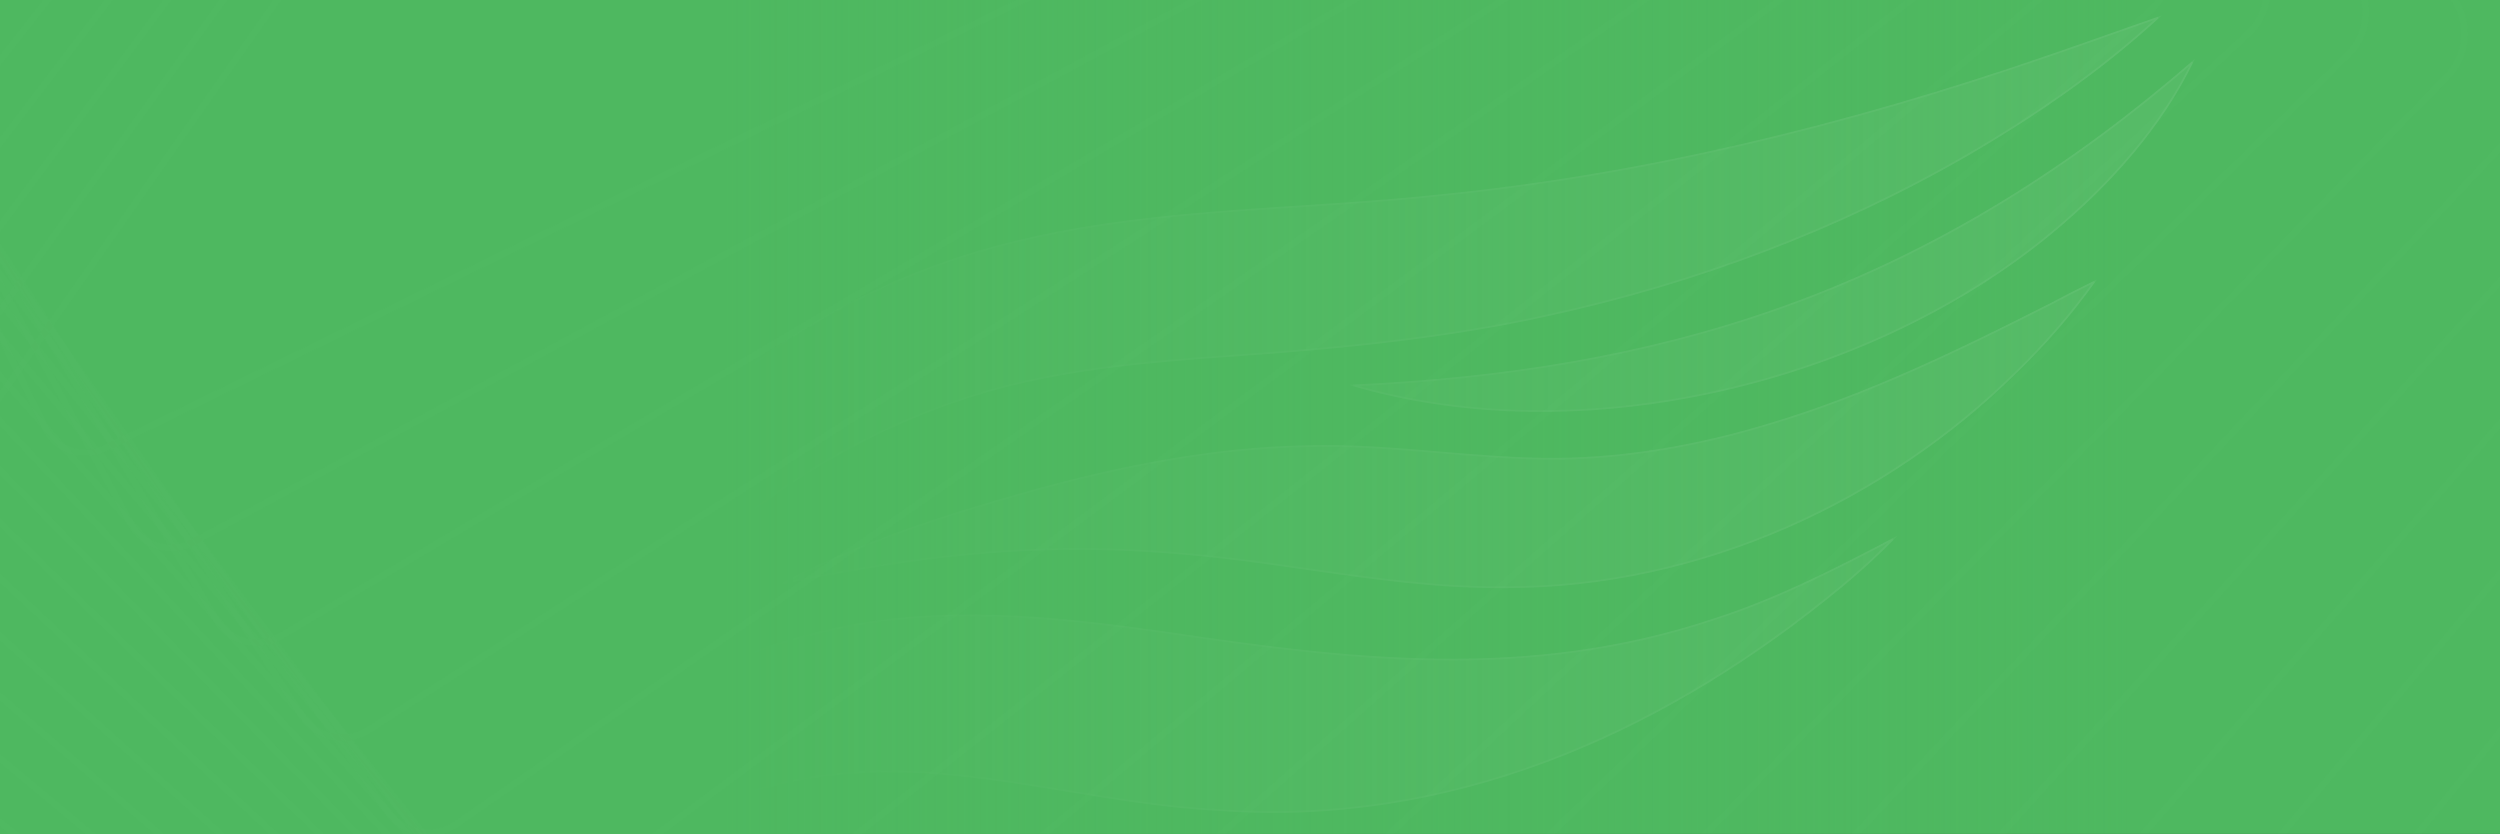 <svg width="1439" height="480" viewBox="0 0 1439 480" fill="none" xmlns="http://www.w3.org/2000/svg">
<rect x="0" y="0" width="1439" height="480" fill="#333333" stroke="none"/>
<g clip-path="url(#clip0_103_1455)">
<rect width="1439" height="480" fill="#4EB860"/>
<g style="mix-blend-mode:plus-lighter">
<path d="M258.821 557.671C283.005 469.115 363.868 387.771 475.139 362.708C540.306 347.162 607.89 354.706 669.883 363.39C776.957 379.375 879.653 391.946 987.453 355.687C1024.24 343.752 1058.49 326.056 1092.09 308.401C1079.52 321.662 1065.49 333.919 1050.7 345.666C953.947 422.989 834.415 476.775 700.733 466.694C630.198 463.102 560.199 439.876 489.124 445.413C398.155 452.304 323.88 506.01 258.814 557.639L258.821 557.671Z" fill="white" fill-opacity="0.05"/>
<path d="M489.086 444.914C398.519 451.775 324.497 504.95 259.726 556.277C284.366 468.503 364.787 388.076 475.249 363.196L475.255 363.195C540.32 347.673 607.817 355.201 669.812 363.885C776.881 379.869 879.686 392.462 987.61 356.162C1023.45 344.533 1056.87 327.446 1089.61 310.269C1077.61 322.663 1064.34 334.193 1050.39 345.274L1050.39 345.275C953.699 422.547 834.289 476.264 700.771 466.195L700.759 466.194C672.203 464.74 643.738 460.065 615.222 455.382C608.555 454.287 601.884 453.191 595.209 452.136C560.003 446.572 524.686 442.141 489.086 444.914Z" stroke="white" stroke-opacity="0.05"/>
<path d="M447.6 336.816C492.229 312.684 542.32 296.544 592.464 282.497C644.328 268.035 698.443 257.251 752.383 256.321C801.753 254.979 848.83 263.961 896.798 263.541C937.221 263.164 978.444 255.75 1017.4 243.949C1074.17 227.108 1126.93 201.409 1178.58 175.345C1187.85 170.436 1197.26 165.562 1206.97 160.929C1193.59 179.859 1177.85 198.126 1160.45 214.927C1086.65 287.611 980.08 338.732 866.336 338.497C822.877 338.901 780.984 332.03 740.023 326.276C630.859 310.149 559.125 314.076 447.568 336.824L447.6 336.816Z" fill="white" fill-opacity="0.05"/>
<path d="M740.094 325.781C631.97 309.808 560.528 313.499 450.84 335.649C494.656 312.431 543.584 296.709 592.598 282.979C644.44 268.523 698.51 257.75 752.391 256.821L752.396 256.821C777.05 256.151 801.136 258.058 825.074 260.083C826.322 260.189 827.571 260.295 828.819 260.401C851.487 262.325 874.043 264.24 896.802 264.041L896.802 264.041C937.281 263.664 978.551 256.24 1017.54 244.428C1074.36 227.573 1127.15 201.855 1178.8 175.792L1178.81 175.787C1187.52 171.173 1196.36 166.594 1205.44 162.216C1192.33 180.558 1177 198.254 1160.1 214.567L1160.1 214.571C1086.38 287.174 979.933 338.232 866.337 337.996L866.331 337.997C827.955 338.354 790.802 333.032 754.391 327.816C749.613 327.131 744.848 326.449 740.094 325.781Z" stroke="white" stroke-opacity="0.05"/>
<path d="M776.139 221.494C863.055 217.624 945.571 205.155 1026.17 176.307C1117.07 143.848 1194.18 94.042 1263.37 33.909C1245.73 71.197 1216.61 104.889 1181.79 133.868C1076.96 220.989 910.015 261.799 776.139 221.494Z" fill="white" fill-opacity="0.05"/>
<path d="M1181.47 133.483C1077.5 219.891 912.343 260.688 779.128 221.858C864.989 217.836 946.597 205.319 1026.34 176.777C1116.51 144.578 1193.12 95.323 1261.88 35.865C1244.19 72.207 1215.57 105.099 1181.47 133.483Z" stroke="white" stroke-opacity="0.05"/>
<path d="M287.837 443.852C311.377 306.916 419.65 175.072 593.134 136.615C670.64 119.112 749.566 120.353 827.398 112.035C946.841 100.305 1063.86 71.313 1176.73 32.521C1199.03 24.918 1221.36 16.833 1244.27 8.891C1211 39.789 1172.48 66.545 1131.42 90.357C1058.43 132.384 976.02 163.534 891.094 181.934C831.391 195.283 766.511 201.305 708.597 205.306C663.026 208.576 617.831 212.307 573.727 224.203C443.158 260.354 361.283 352.511 287.845 443.885L287.837 443.852Z" fill="white" fill-opacity="0.05"/>
<path d="M573.594 223.721C443.569 259.721 361.79 351.192 288.655 442.08C312.817 306.005 420.746 175.341 593.242 137.103L593.244 137.103C631.96 128.359 671.039 124.296 710.18 121.379C722.831 120.437 735.49 119.614 748.146 118.791C774.635 117.069 801.109 115.348 827.45 112.533C946.939 100.798 1064 71.795 1176.89 32.994C1189.73 28.617 1202.58 24.077 1215.55 19.498C1224.36 16.387 1233.22 13.257 1242.17 10.148C1209.34 40.33 1171.48 66.543 1131.17 89.924C1058.23 131.924 975.867 163.055 890.988 181.445L890.985 181.446C831.32 194.786 766.472 200.807 708.563 204.807L708.561 204.807C662.993 208.077 617.753 211.81 573.597 223.72L573.594 223.721Z" stroke="white" stroke-opacity="0.05"/>
</g>
<rect width="1226" height="480" fill="url(#paint0_linear_103_1455)"/>
<mask id="mask0_103_1455" style="mask-type:luminance" maskUnits="userSpaceOnUse" x="-80" y="-272" width="1600" height="977">
<rect x="-80" y="-272" width="1600" height="977" fill="white"/>
</mask>
<g mask="url(#mask0_103_1455)">
<g opacity="0.02">
<mask id="mask1_103_1455" style="mask-type:luminance" maskUnits="userSpaceOnUse" x="-191" y="-761" width="2181" height="2176">
<path fill-rule="evenodd" clip-rule="evenodd" d="M-190.228 -760.034H1990V1414.51H-190.228V-760.034Z" fill="white"/>
</mask>
<g mask="url(#mask1_103_1455)">
<path fill-rule="evenodd" clip-rule="evenodd" d="M1986.02 144.239C1986.71 128.731 1979.49 114.172 1966.74 105.304L739.957 -748.006C730.072 -754.888 718.085 -757.514 706.211 -755.409C694.345 -753.296 684.006 -746.705 677.118 -736.839L-178.184 486.494C-183.089 493.51 -185.882 501.724 -186.254 510.234C-186.931 525.746 -179.719 540.298 -166.97 549.176L1059.81 1402.48C1069.71 1409.37 1081.68 1411.99 1093.56 1409.89C1105.43 1407.77 1115.77 1401.19 1122.66 1391.32L1977.95 167.988C1982.87 160.968 1985.65 152.751 1986.02 144.239ZM-190.18 510.064C-189.771 500.807 -186.735 491.885 -181.4 484.255L673.891 -739.08C681.387 -749.801 692.622 -756.967 705.526 -759.264C718.431 -761.555 731.455 -758.698 742.207 -751.221L1968.99 102.093C1982.85 111.737 1990.69 127.556 1989.95 144.416C1989.54 153.67 1986.51 162.593 1981.17 170.229L1125.88 1393.56C1118.38 1404.28 1107.15 1411.44 1094.25 1413.74C1081.35 1416.03 1068.32 1413.17 1057.56 1405.69L-169.21 552.38C-183.073 542.743 -190.917 526.921 -190.18 510.064Z" fill="#DADADA" fill-opacity="0.4"/>
</g>
<path fill-rule="evenodd" clip-rule="evenodd" d="M1929.04 131.901C1929.69 117.022 1922.84 102.969 1910.72 94.309L725.566 -752.572C716.027 -759.396 704.391 -762.102 692.806 -760.197C681.22 -758.289 671.079 -751.996 664.239 -742.479L-184.618 439.333C-189.597 446.274 -192.428 454.423 -192.798 462.907C-193.449 477.789 -186.6 491.845 -174.474 500.496L1010.67 1347.39C1030.39 1361.46 1057.89 1356.94 1072 1337.29L1920.85 155.477C1925.84 148.54 1928.67 140.383 1929.04 131.901ZM-196.719 462.73C-196.32 453.492 -193.234 444.611 -187.806 437.053L661.052 -744.756C668.497 -755.126 679.549 -761.978 692.165 -764.058C704.782 -766.134 717.456 -763.186 727.854 -755.757L1913 91.128C1926.21 100.562 1933.67 115.865 1932.96 132.071C1932.55 141.316 1929.48 150.203 1924.05 157.757L1075.19 1339.57C1059.82 1360.97 1029.84 1365.9 1008.39 1350.57L-176.764 503.683C-189.966 494.251 -197.43 478.943 -196.719 462.73Z" fill="#DADADA" fill-opacity="0.4"/>
<path fill-rule="evenodd" clip-rule="evenodd" d="M1872.06 119.558C1872.68 105.312 1866.18 91.758 1854.7 83.309L711.176 -757.141C692.187 -771.096 665.359 -767.046 651.366 -748.113L-191.047 392.179C-196.11 399.024 -198.982 407.124 -199.353 415.589C-199.976 429.834 -193.483 443.382 -181.987 451.828L961.523 1292.29C970.73 1299.05 982.012 1301.83 993.311 1300.12C1004.61 1298.42 1014.57 1292.43 1021.34 1283.26L1863.76 142.96C1868.82 136.117 1871.69 128.022 1872.06 119.558ZM-203.274 415.409C-202.869 406.167 -199.739 397.332 -194.212 389.861L648.206 -750.435C663.481 -771.108 692.772 -775.529 713.501 -760.294L1857.02 80.157C1869.57 89.386 1876.66 104.182 1875.98 119.732C1875.58 128.974 1872.45 137.809 1866.92 145.287L1024.5 1285.58C1017.1 1295.59 1006.24 1302.13 993.9 1303.99C981.569 1305.86 969.245 1302.82 959.206 1295.44L-184.315 454.984C-196.863 445.758 -203.954 430.968 -203.274 415.409Z" fill="#DADADA" fill-opacity="0.4"/>
<path fill-rule="evenodd" clip-rule="evenodd" d="M1815.09 107.214C1815.68 93.591 1809.54 80.548 1798.67 72.314L696.782 -761.709C687.925 -768.411 676.989 -771.273 665.978 -769.769C654.974 -768.267 645.209 -762.576 638.495 -753.746L-197.492 345.03C-202.632 351.796 -205.548 359.824 -205.916 368.267C-206.512 381.886 -200.376 394.929 -189.499 403.163L912.397 1237.19C930.664 1251.01 956.811 1247.44 970.679 1229.23L1806.67 130.452C1811.81 123.691 1814.72 115.658 1815.09 107.214ZM-209.834 368.09C-209.435 358.85 -206.244 350.054 -200.615 342.662L635.365 -756.113C642.718 -765.775 653.401 -772.001 665.446 -773.65C677.492 -775.294 689.461 -772.16 699.154 -764.829L1801.04 69.197C1812.94 78.205 1819.66 92.48 1819.01 107.387C1818.6 116.627 1815.42 125.424 1809.79 132.821L973.807 1231.59C958.629 1251.53 930.017 1255.45 910.019 1240.31L-191.867 406.278C-203.771 397.268 -210.488 383.002 -209.834 368.09Z" fill="#DADADA" fill-opacity="0.4"/>
<path fill-rule="evenodd" clip-rule="evenodd" d="M1758.12 94.875C1758.69 81.87 1752.9 69.326 1742.64 61.314L682.386 -766.28C673.878 -772.918 663.288 -775.859 652.567 -774.555C641.839 -773.252 632.274 -767.864 625.618 -759.38L-203.93 297.876C-209.161 304.536 -212.116 312.506 -212.485 320.934C-213.054 333.938 -207.263 346.482 -197.002 354.495L863.251 1182.09C871.764 1188.73 882.347 1191.67 893.073 1190.36C903.796 1189.06 913.366 1183.67 920.026 1175.19L1749.57 117.935C1754.8 111.277 1757.75 103.298 1758.12 94.875ZM-216.408 320.76C-215.999 311.511 -212.758 302.771 -207.022 295.452L622.526 -761.794C629.828 -771.099 640.331 -777.012 652.088 -778.439C663.852 -779.87 675.468 -776.647 684.806 -769.36L1745.05 58.232C1756.32 67.019 1762.67 80.782 1762.04 95.045C1761.64 104.292 1758.39 113.042 1752.67 120.354L923.116 1177.6C915.813 1186.92 905.31 1192.83 893.549 1194.25C881.786 1195.69 870.165 1192.46 860.839 1185.18L-199.423 357.58C-210.68 348.791 -217.029 335.026 -216.408 320.76Z" fill="#DADADA" fill-opacity="0.4"/>
<path fill-rule="evenodd" clip-rule="evenodd" d="M1701.17 82.533C1701.71 70.144 1696.27 58.105 1686.61 50.32L667.988 -770.848C651.139 -784.431 626.354 -781.815 612.741 -765.014L-210.375 250.729C-215.685 257.28 -218.698 265.198 -219.067 273.609C-219.61 286.002 -214.163 298.038 -204.508 305.824L814.116 1126.99C822.281 1133.58 832.523 1136.59 842.952 1135.49C853.392 1134.38 862.772 1129.29 869.363 1121.16L1692.48 105.422C1697.8 98.861 1700.81 90.943 1701.17 82.533ZM-222.986 273.44C-222.584 264.186 -219.274 255.483 -213.424 248.264L609.686 -767.474C624.658 -785.954 651.919 -788.833 670.454 -773.895L1689.08 47.277C1699.7 55.831 1705.69 69.079 1705.09 82.703C1704.69 91.953 1701.38 100.66 1695.53 107.886L872.419 1123.61C865.169 1132.57 854.844 1138.17 843.372 1139.38C831.892 1140.59 820.627 1137.28 811.652 1130.03L-206.973 308.869C-217.597 300.31 -223.583 287.062 -222.986 273.44Z" fill="#DADADA" fill-opacity="0.4"/>
<path fill-rule="evenodd" clip-rule="evenodd" d="M1644.23 70.188C1644.75 58.24 1639.78 46.984 1630.59 39.317L653.593 -775.423C645.77 -781.938 635.883 -785.033 625.732 -784.13C615.582 -783.228 606.397 -778.437 599.864 -770.642L-216.814 203.573C-222.234 210.038 -225.291 217.885 -225.656 226.278C-226.177 238.233 -221.197 249.492 -212.009 257.156L764.985 1071.9C781.125 1085.36 805.223 1083.21 818.711 1067.12L1635.38 92.903C1640.8 86.442 1643.86 78.588 1644.23 70.188ZM-229.573 226.104C-229.174 216.852 -225.801 208.188 -219.828 201.057L596.848 -773.155C604.058 -781.754 614.188 -787.037 625.383 -788.028C636.576 -789.025 647.489 -785.611 656.109 -778.423L1633.1 36.31C1643.24 44.768 1648.72 57.174 1648.15 70.364C1647.75 79.63 1644.37 88.287 1638.4 95.41L821.724 1069.63C806.843 1087.38 780.264 1089.74 762.463 1074.9L-214.528 260.168C-224.67 251.709 -230.155 239.296 -229.573 226.104Z" fill="#DADADA" fill-opacity="0.4"/>
<path fill-rule="evenodd" clip-rule="evenodd" d="M1587.3 57.851C1587.79 46.502 1583.15 35.743 1574.56 28.31L639.195 -779.989C631.723 -786.453 622.177 -789.625 612.309 -788.919C602.447 -788.216 593.454 -783.728 586.976 -776.275L-223.253 156.42C-228.78 162.78 -231.891 170.568 -232.258 178.957C-232.755 190.303 -228.107 201.069 -219.516 208.498L715.844 1016.8C723.322 1023.26 732.868 1026.43 742.733 1025.73C752.589 1025.03 761.583 1020.54 768.059 1013.09L1578.29 80.387C1583.82 74.033 1586.94 66.238 1587.3 57.851ZM-236.181 178.787C-235.776 169.508 -232.327 160.889 -226.221 153.861L584.01 -778.838C591.172 -787.083 601.123 -792.049 612.031 -792.824C622.942 -793.603 633.502 -790.095 641.764 -782.951L1577.12 25.351C1586.64 33.572 1591.76 45.478 1591.22 58.023C1590.81 67.297 1587.37 75.917 1581.27 82.958L771.025 1015.64C763.87 1023.89 753.917 1028.86 743.011 1029.64C732.102 1030.41 721.54 1026.91 713.281 1019.76L-222.086 211.454C-231.594 203.237 -236.726 191.334 -236.181 178.787Z" fill="#DADADA" fill-opacity="0.4"/>
<path fill-rule="evenodd" clip-rule="evenodd" d="M1530.38 45.509C1530.85 34.769 1526.53 24.491 1518.52 17.305L624.789 -784.572C617.665 -790.969 608.465 -794.211 598.889 -793.706C589.316 -793.204 580.507 -789.013 574.098 -781.904L-229.702 109.274C-235.258 115.427 -238.514 123.373 -238.876 131.632C-239.341 142.37 -235.019 152.652 -227.016 159.831L666.714 961.715C673.836 968.105 683.036 971.352 692.62 970.852C702.187 970.347 710.994 966.158 717.41 959.053L1521.2 67.87C1526.76 61.715 1530.02 53.768 1530.38 45.509ZM-242.798 131.464C-242.393 122.297 -238.786 113.481 -232.619 106.658L571.179 -784.522C578.289 -792.405 588.06 -797.059 598.686 -797.618C609.31 -798.177 619.513 -794.573 627.421 -787.479L1521.15 14.4C1530.03 22.365 1534.82 33.767 1534.3 45.681C1533.9 54.846 1530.29 63.652 1524.13 70.49L720.326 961.67C713.216 969.548 703.447 974.204 692.823 974.761C682.204 975.32 671.995 971.723 664.089 964.62L-229.643 162.736C-238.524 154.776 -243.314 143.372 -242.798 131.464Z" fill="#DADADA" fill-opacity="0.4"/>
<path fill-rule="evenodd" clip-rule="evenodd" d="M1473.48 33.167C1473.92 23.024 1469.92 13.232 1462.49 6.297L610.393 -789.146C603.608 -795.483 594.751 -798.805 585.468 -798.497C576.18 -798.191 567.563 -794.298 561.209 -787.529L-236.148 62.127C-241.82 68.17 -245.143 76.048 -245.504 84.31C-245.945 94.455 -241.942 104.245 -234.524 111.178L617.581 906.619C631.584 919.7 653.651 918.976 666.761 905.009L1464.13 55.35C1469.8 49.306 1473.12 41.429 1473.48 33.167ZM-249.426 84.14C-249.022 74.946 -245.324 66.176 -239.017 59.452L558.346 -790.204C565.412 -797.736 574.995 -802.07 585.332 -802.409C595.67 -802.748 605.523 -799.056 613.075 -792.003L1465.17 3.444C1473.44 11.156 1477.89 22.05 1477.4 33.339C1477 42.53 1473.3 51.296 1466.99 58.028L669.623 907.686C655.035 923.229 630.48 924.034 614.899 909.479L-237.202 114.033C-245.462 106.323 -249.916 95.42 -249.426 84.14Z" fill="#DADADA" fill-opacity="0.4"/>
<path fill-rule="evenodd" clip-rule="evenodd" d="M1416.59 20.826C1417 11.278 1413.32 1.967 1406.46 -4.706L595.993 -793.729C582.689 -806.677 561.302 -806.419 548.322 -793.155L-242.603 14.983C-248.399 20.897 -251.794 28.72 -252.152 36.977C-252.573 46.537 -248.877 55.84 -242.019 62.516L568.445 851.542C581.753 864.485 603.133 864.22 616.11 850.962L1407.04 42.83C1412.83 36.907 1416.23 29.09 1416.59 20.826ZM-256.071 36.802C-255.671 27.583 -251.88 18.857 -245.41 12.243L545.517 -795.894C560.01 -810.7 583.88 -810.986 598.729 -796.527L1409.2 -7.51C1416.85 -0.059 1420.98 10.333 1420.51 21C1420.11 30.225 1416.32 38.954 1409.85 45.566L618.919 853.698C604.429 868.506 580.558 868.796 565.703 854.336L-244.756 65.312C-252.413 57.863 -256.536 47.471 -256.071 36.802Z" fill="#DADADA" fill-opacity="0.4"/>
<path fill-rule="evenodd" clip-rule="evenodd" d="M1359.72 8.486C1360.11 -0.488 1356.72 -9.305 1350.43 -15.713L581.588 -798.309C568.99 -811.129 548.288 -811.342 535.436 -798.785L-249.052 -32.171C-254.981 -26.373 -258.452 -18.625 -258.818 -10.345C-259.207 -1.374 -255.812 7.444 -249.517 13.858L519.309 796.458C531.913 809.278 552.611 809.484 565.469 796.917L1349.96 30.31C1355.89 24.513 1359.36 16.76 1359.72 8.486ZM-262.738 -10.518C-262.332 -19.786 -258.44 -28.469 -251.798 -34.966L532.686 -801.583C547.088 -815.65 570.277 -815.41 584.39 -801.05L1353.23 -18.457C1360.29 -11.276 1364.08 -1.395 1363.64 8.655C1363.24 17.93 1359.35 26.609 1352.7 33.106L568.218 799.725C553.827 813.79 530.626 813.553 516.515 799.195L-252.324 16.604C-259.376 9.418 -263.176 -0.471 -262.738 -10.518Z" fill="#DADADA" fill-opacity="0.4"/>
<path fill-rule="evenodd" clip-rule="evenodd" d="M1302.87 -3.854C1303.24 -12.377 1300.23 -20.505 1294.38 -26.739L567.178 -802.893C561.426 -809.039 553.607 -812.587 545.18 -812.872C536.747 -813.158 528.708 -810.15 522.545 -804.409L-255.501 -79.314C-261.583 -73.647 -265.128 -65.965 -265.492 -57.673C-265.864 -49.152 -262.857 -41.024 -257.018 -34.79L470.191 741.366C482.081 754.056 502.101 754.728 514.827 742.878L1292.88 17.784C1298.96 12.12 1302.5 4.434 1302.87 -3.854ZM-269.414 -57.851C-269.006 -67.176 -265.021 -75.802 -258.191 -82.169L519.865 -807.269C526.794 -813.728 535.828 -817.106 545.314 -816.782C554.791 -816.462 563.574 -812.477 570.056 -805.567L1297.25 -29.409C1303.82 -22.401 1307.21 -13.263 1306.79 -3.683C1306.38 5.64 1302.39 14.281 1295.55 20.644L517.505 745.744C503.209 759.066 480.69 758.309 467.32 744.047L-259.884 -32.118C-266.445 -39.131 -269.836 -48.26 -269.414 -57.851Z" fill="#DADADA" fill-opacity="0.4"/>
<path fill-rule="evenodd" clip-rule="evenodd" d="M1246.03 -16.193C1246.38 -24.149 1243.65 -31.797 1238.35 -37.749L552.776 -807.479C541.586 -820.039 522.24 -821.187 509.646 -810.035L-261.968 -126.452C-268.202 -120.932 -271.834 -113.317 -272.196 -105.003C-272.542 -97.054 -269.815 -89.392 -264.513 -83.443L421.062 686.288C432.25 698.852 451.589 699.999 464.193 688.839L1235.8 5.261C1242.04 -0.26 1245.67 -7.883 1246.03 -16.193ZM-276.119 -105.174C-275.708 -114.547 -271.605 -123.149 -264.568 -129.38L507.041 -812.963C521.25 -825.547 543.083 -824.255 555.711 -810.082L1241.29 -40.347C1247.27 -33.635 1250.35 -24.997 1249.96 -16.022C1249.55 -6.64 1245.44 1.954 1238.41 8.188L466.798 691.778C452.583 704.352 430.75 703.065 418.121 688.887L-267.449 -80.836C-273.431 -87.556 -276.51 -96.198 -276.119 -105.174Z" fill="#DADADA" fill-opacity="0.4"/>
<path fill-rule="evenodd" clip-rule="evenodd" d="M1189.22 -28.53C1189.55 -35.919 1187.09 -43.11 1182.32 -48.773L538.371 -812.071C533.296 -818.093 526.165 -821.784 518.308 -822.457C510.444 -823.133 502.787 -820.719 496.752 -815.653L-268.426 -173.589C-274.733 -168.299 -278.553 -160.551 -278.915 -152.33C-279.237 -144.94 -276.788 -137.754 -272.009 -132.086L371.934 631.216C382.418 643.641 401.093 645.247 413.555 634.791L1178.73 -7.263C1185.04 -12.556 1188.87 -20.309 1189.22 -28.53ZM-282.839 -152.5C-282.431 -161.819 -278.098 -170.595 -270.957 -176.586L494.222 -818.65C501.067 -824.386 509.734 -827.127 518.642 -826.359C527.549 -825.592 535.621 -821.412 541.375 -814.592L1185.31 -51.291C1190.73 -44.873 1193.51 -36.73 1193.14 -28.363C1192.74 -19.047 1188.4 -10.265 1181.26 -4.266L416.08 637.79C401.962 649.637 380.807 647.815 368.932 633.735L-275.008 -129.572C-280.424 -135.986 -283.204 -144.129 -282.839 -152.5Z" fill="#DADADA" fill-opacity="0.4"/>
<path fill-rule="evenodd" clip-rule="evenodd" d="M1132.44 -40.869C1132.73 -47.711 1130.55 -54.429 1126.28 -59.797L523.961 -816.664C519.219 -822.621 512.436 -826.384 504.857 -827.255C497.282 -828.127 489.822 -826.002 483.855 -821.278L-274.893 -220.733C-281.376 -215.601 -285.301 -207.921 -285.664 -199.656C-285.958 -192.825 -283.773 -186.104 -279.504 -180.73L322.803 576.14C332.593 588.443 350.586 590.511 362.922 580.748L1121.66 -19.787C1128.15 -24.921 1132.08 -32.609 1132.44 -40.869ZM-289.587 -199.832C-289.182 -209.226 -284.711 -217.959 -277.327 -223.802L481.408 -824.344C488.203 -829.72 496.688 -832.136 505.307 -831.145C513.926 -830.153 521.643 -825.876 527.038 -819.096L1129.35 -62.228C1134.21 -56.125 1136.7 -48.475 1136.36 -40.696C1135.94 -31.302 1131.49 -22.562 1124.1 -16.726L365.353 583.82C351.344 594.918 330.868 592.565 319.733 578.575L-282.581 -178.29C-287.434 -184.407 -289.926 -192.054 -289.587 -199.832Z" fill="#DADADA" fill-opacity="0.4"/>
<path fill-rule="evenodd" clip-rule="evenodd" d="M1075.68 -53.201C1075.95 -59.501 1074.02 -65.758 1070.24 -70.826L509.553 -821.265C500.46 -833.43 483.142 -835.958 470.938 -826.897L-281.352 -267.871C-288.036 -262.911 -292.078 -255.299 -292.44 -246.995C-292.712 -240.697 -290.777 -234.444 -286.998 -229.367L273.688 521.077C282.776 533.241 300.096 535.765 312.291 526.704L1064.6 -32.318C1071.28 -37.281 1075.31 -44.89 1075.68 -53.201ZM-296.362 -247.165C-295.949 -256.657 -291.329 -265.345 -283.7 -271.021L468.595 -830.036C482.529 -840.39 502.317 -837.502 512.702 -823.602L1073.38 -73.162C1077.7 -67.378 1079.92 -60.228 1079.6 -53.03C1079.19 -43.539 1074.57 -34.848 1066.94 -29.174L314.641 529.841C300.705 540.193 280.923 537.302 270.537 523.413L-290.145 -227.029C-294.466 -232.821 -296.676 -239.97 -296.362 -247.165Z" fill="#DADADA" fill-opacity="0.4"/>
<path fill-rule="evenodd" clip-rule="evenodd" d="M1018.95 -65.531C1019.2 -71.386 1017.56 -77.03 1014.2 -81.854L495.146 -825.867C486.75 -837.903 470.103 -840.884 458.031 -832.516L-287.833 -315.011C-294.718 -310.232 -298.877 -302.697 -299.242 -294.329C-299.495 -288.474 -297.851 -282.833 -294.488 -278.012L224.557 466.009C232.953 478.052 249.598 481.03 261.672 472.655L1007.54 -44.845C1014.42 -49.62 1018.58 -57.166 1018.95 -65.531ZM-303.162 -294.502C-302.745 -304.096 -297.971 -312.748 -290.068 -318.228L455.788 -835.728C469.636 -845.329 488.735 -841.91 498.364 -828.104L1017.42 -84.09C1021.27 -78.556 1023.16 -72.083 1022.86 -65.363C1022.45 -55.763 1017.68 -47.113 1009.79 -41.63L263.911 475.875C250.069 485.476 230.968 482.056 221.339 468.25L-297.709 -275.768C-301.571 -281.3 -303.456 -287.775 -303.162 -294.502Z" fill="#DADADA" fill-opacity="0.4"/>
<path fill-rule="evenodd" clip-rule="evenodd" d="M962.251 -77.862C962.484 -83.196 961.072 -88.39 958.153 -92.891L480.734 -830.478C473.029 -842.374 457.053 -845.812 445.118 -838.133L-294.309 -362.156C-301.314 -357.64 -305.717 -349.981 -306.077 -341.662C-306.309 -336.331 -304.89 -331.14 -301.975 -326.64L175.439 410.957C183.143 422.849 199.117 426.284 211.054 418.601L950.484 -57.378C957.485 -61.887 961.882 -69.544 962.251 -77.862ZM-309.998 -341.835C-309.579 -351.424 -304.507 -360.247 -296.436 -365.44L442.99 -841.423C456.739 -850.275 475.153 -846.312 484.033 -832.598L961.448 -95.014C964.808 -89.828 966.44 -83.838 966.172 -77.692C965.755 -68.108 960.685 -59.28 952.608 -54.09L213.183 421.892C199.434 430.741 181.02 426.786 172.143 413.075L-305.281 -324.508C-308.631 -329.7 -310.268 -335.687 -309.998 -341.835Z" fill="#DADADA" fill-opacity="0.4"/>
<path fill-rule="evenodd" clip-rule="evenodd" d="M905.582 -90.197C905.795 -95.012 904.591 -99.765 902.113 -103.932L466.329 -835.09C459.309 -846.857 443.999 -850.745 432.2 -843.753L-300.787 -409.291C-308.033 -404.998 -312.582 -397.411 -312.949 -389.003C-313.16 -384.181 -311.956 -379.431 -309.473 -375.259L126.313 355.897C133.331 367.666 148.638 371.554 160.433 364.555L893.429 -69.905C900.675 -74.2 905.215 -81.784 905.582 -90.197ZM-316.868 -389.174C-316.442 -398.909 -311.184 -407.689 -302.797 -412.655L430.189 -847.119C443.855 -855.215 461.577 -850.713 469.694 -837.088L905.48 -105.937C908.359 -101.108 909.747 -95.611 909.506 -90.018C909.081 -80.285 903.819 -71.509 895.434 -66.535L162.44 367.928C148.783 376.019 131.058 371.521 122.939 357.899L-312.849 -373.259C-315.723 -378.083 -317.112 -383.592 -316.868 -389.174Z" fill="#DADADA" fill-opacity="0.4"/>
<path fill-rule="evenodd" clip-rule="evenodd" d="M848.961 -102.515C849.15 -106.841 848.153 -111.154 846.064 -114.98L451.911 -839.706C445.582 -851.344 430.943 -855.68 419.269 -849.37L-307.281 -456.433C-314.784 -452.372 -319.485 -444.866 -319.857 -436.348C-320.047 -432.02 -319.049 -427.708 -316.966 -423.879L77.193 300.847C83.522 312.483 98.161 316.821 109.833 310.509L836.385 -82.435C843.889 -86.492 848.591 -93.995 848.961 -102.515ZM-323.778 -436.516C-323.352 -446.273 -317.75 -455.219 -309.15 -459.868L417.402 -852.812C430.973 -860.148 448.004 -855.106 455.365 -841.57L849.52 -116.847C851.942 -112.388 853.098 -107.382 852.885 -102.344C852.454 -92.59 846.848 -83.641 838.26 -78.988L111.702 313.954C98.131 321.292 81.103 316.25 73.739 302.709L-320.411 -422.012C-322.835 -426.471 -323.999 -431.484 -323.778 -436.516Z" fill="#DADADA" fill-opacity="0.4"/>
<mask id="mask2_103_1455" style="mask-type:luminance" maskUnits="userSpaceOnUse" x="-331" y="-862" width="1128" height="1125">
<path fill-rule="evenodd" clip-rule="evenodd" d="M-330.758 -861.265H796.334V262.739H-330.758V-861.265Z" fill="white"/>
</mask>
<g mask="url(#mask2_103_1455)">
<path fill-rule="evenodd" clip-rule="evenodd" d="M792.386 -114.838C792.552 -118.683 791.735 -122.552 790.02 -126.033L437.498 -844.33C431.859 -855.834 417.88 -860.619 406.344 -854.99L-313.776 -503.565C-321.446 -499.822 -326.437 -492.207 -326.809 -483.694C-326.976 -479.846 -326.165 -475.973 -324.454 -472.49L28.068 245.806C33.718 257.307 47.688 262.092 59.226 256.46L779.346 -94.957C787.011 -98.703 792.01 -106.32 792.386 -114.838ZM-330.732 -483.865C-330.298 -493.815 -324.458 -502.714 -315.506 -507.081L404.614 -858.508C418.094 -865.081 434.431 -859.496 441.03 -846.051L793.558 -127.755C795.551 -123.687 796.504 -119.162 796.309 -114.665C795.873 -104.714 790.038 -95.813 781.072 -91.444L60.953 259.975C47.471 266.559 31.14 260.972 24.543 247.526L-327.986 -470.774C-329.981 -474.835 -330.93 -479.367 -330.732 -483.865Z" fill="#DADADA" fill-opacity="0.4"/>
</g>
</g>
</g>
</g>
<defs>
<linearGradient id="paint0_linear_103_1455" x1="1226" y1="240" x2="0" y2="240" gradientUnits="userSpaceOnUse">
<stop stop-color="#4EB860" stop-opacity="0"/>
<stop offset="0.66" stop-color="#4EB860"/>
</linearGradient>
<clipPath id="clip0_103_1455">
<rect width="1439" height="480" fill="white"/>
</clipPath>
</defs>
</svg>
